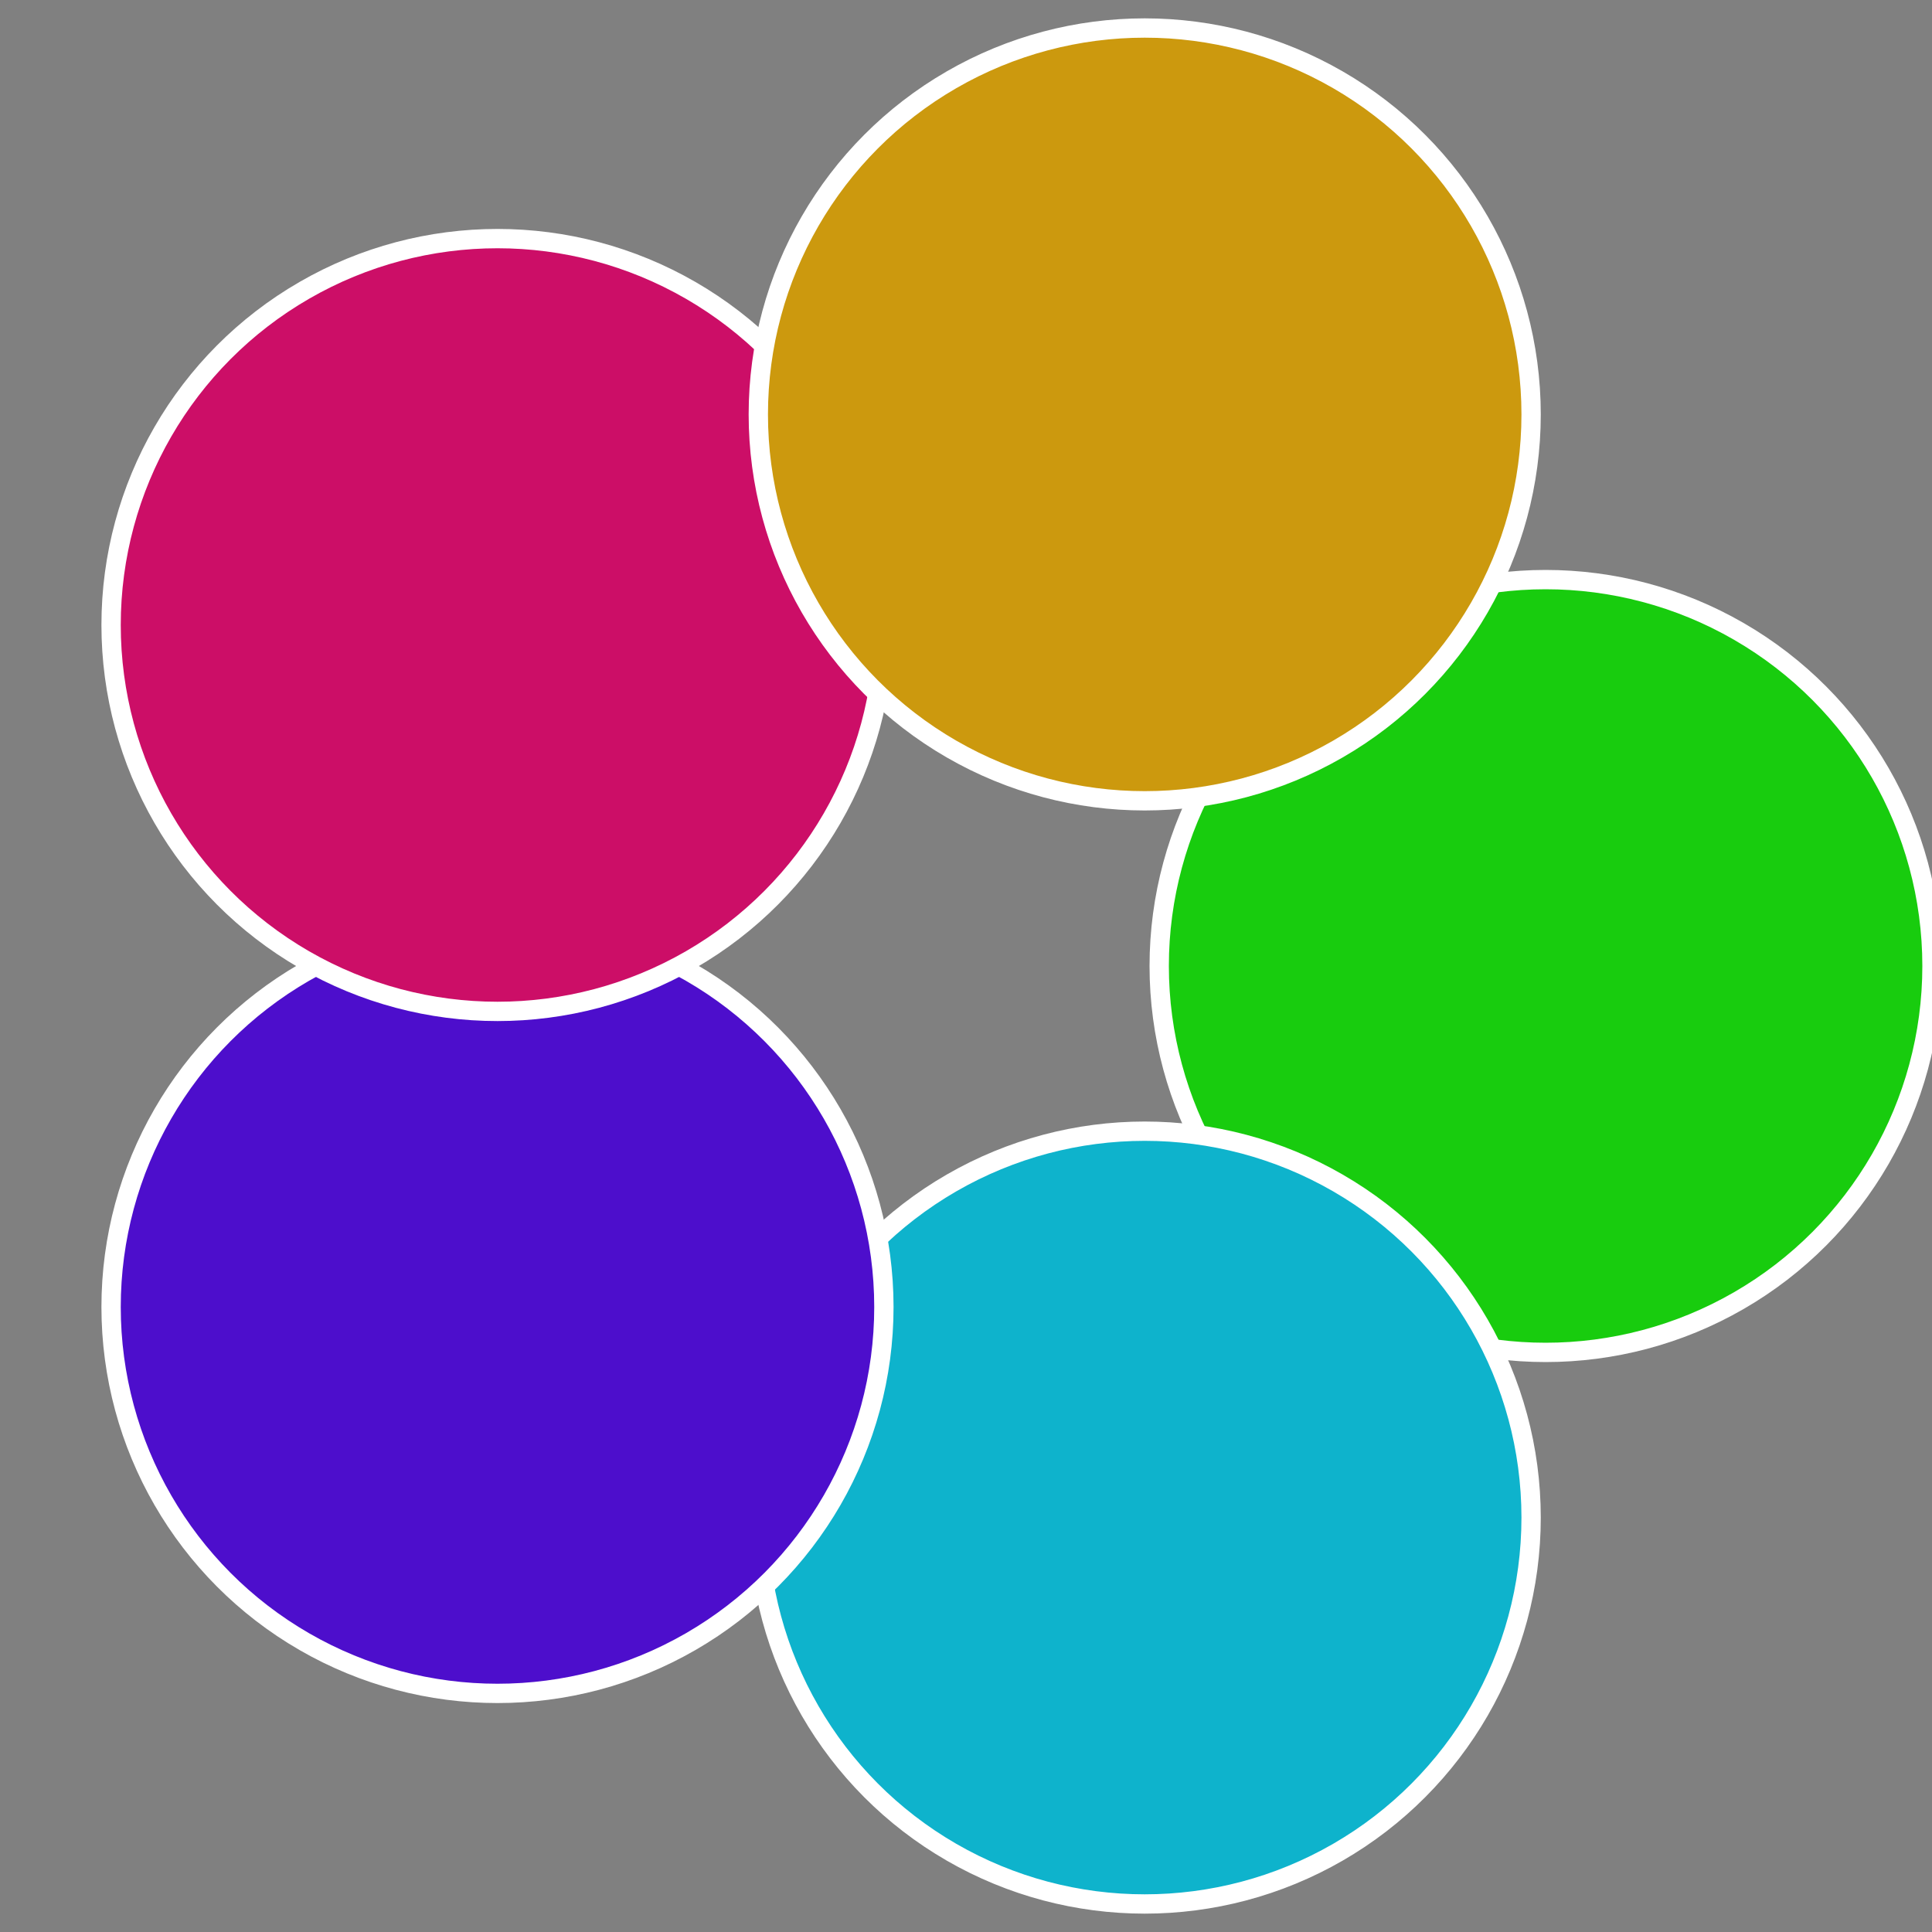 <?xml version="1.0" standalone="no"?>
<svg width="500" height="500" viewBox="-1 -1 2 2" xmlns="http://www.w3.org/2000/svg">
 
                <rect x="-1" y="-1" width="2" height="2" fill="#808080" stroke="none"/>
 
                <circle cx="0.6" cy="0" r="0.4" fill="#18cc0e" stroke="#fff" stroke-width="1%" />
             
                <circle cx="0.185" cy="0.571" r="0.4" fill="#0eb3cc" stroke="#fff" stroke-width="1%" />
             
                <circle cx="-0.485" cy="0.353" r="0.4" fill="#4d0ecc" stroke="#fff" stroke-width="1%" />
             
                <circle cx="-0.485" cy="-0.353" r="0.4" fill="#cc0e67" stroke="#fff" stroke-width="1%" />
             
                <circle cx="0.185" cy="-0.571" r="0.4" fill="#cc990e" stroke="#fff" stroke-width="1%" />
            </svg>
